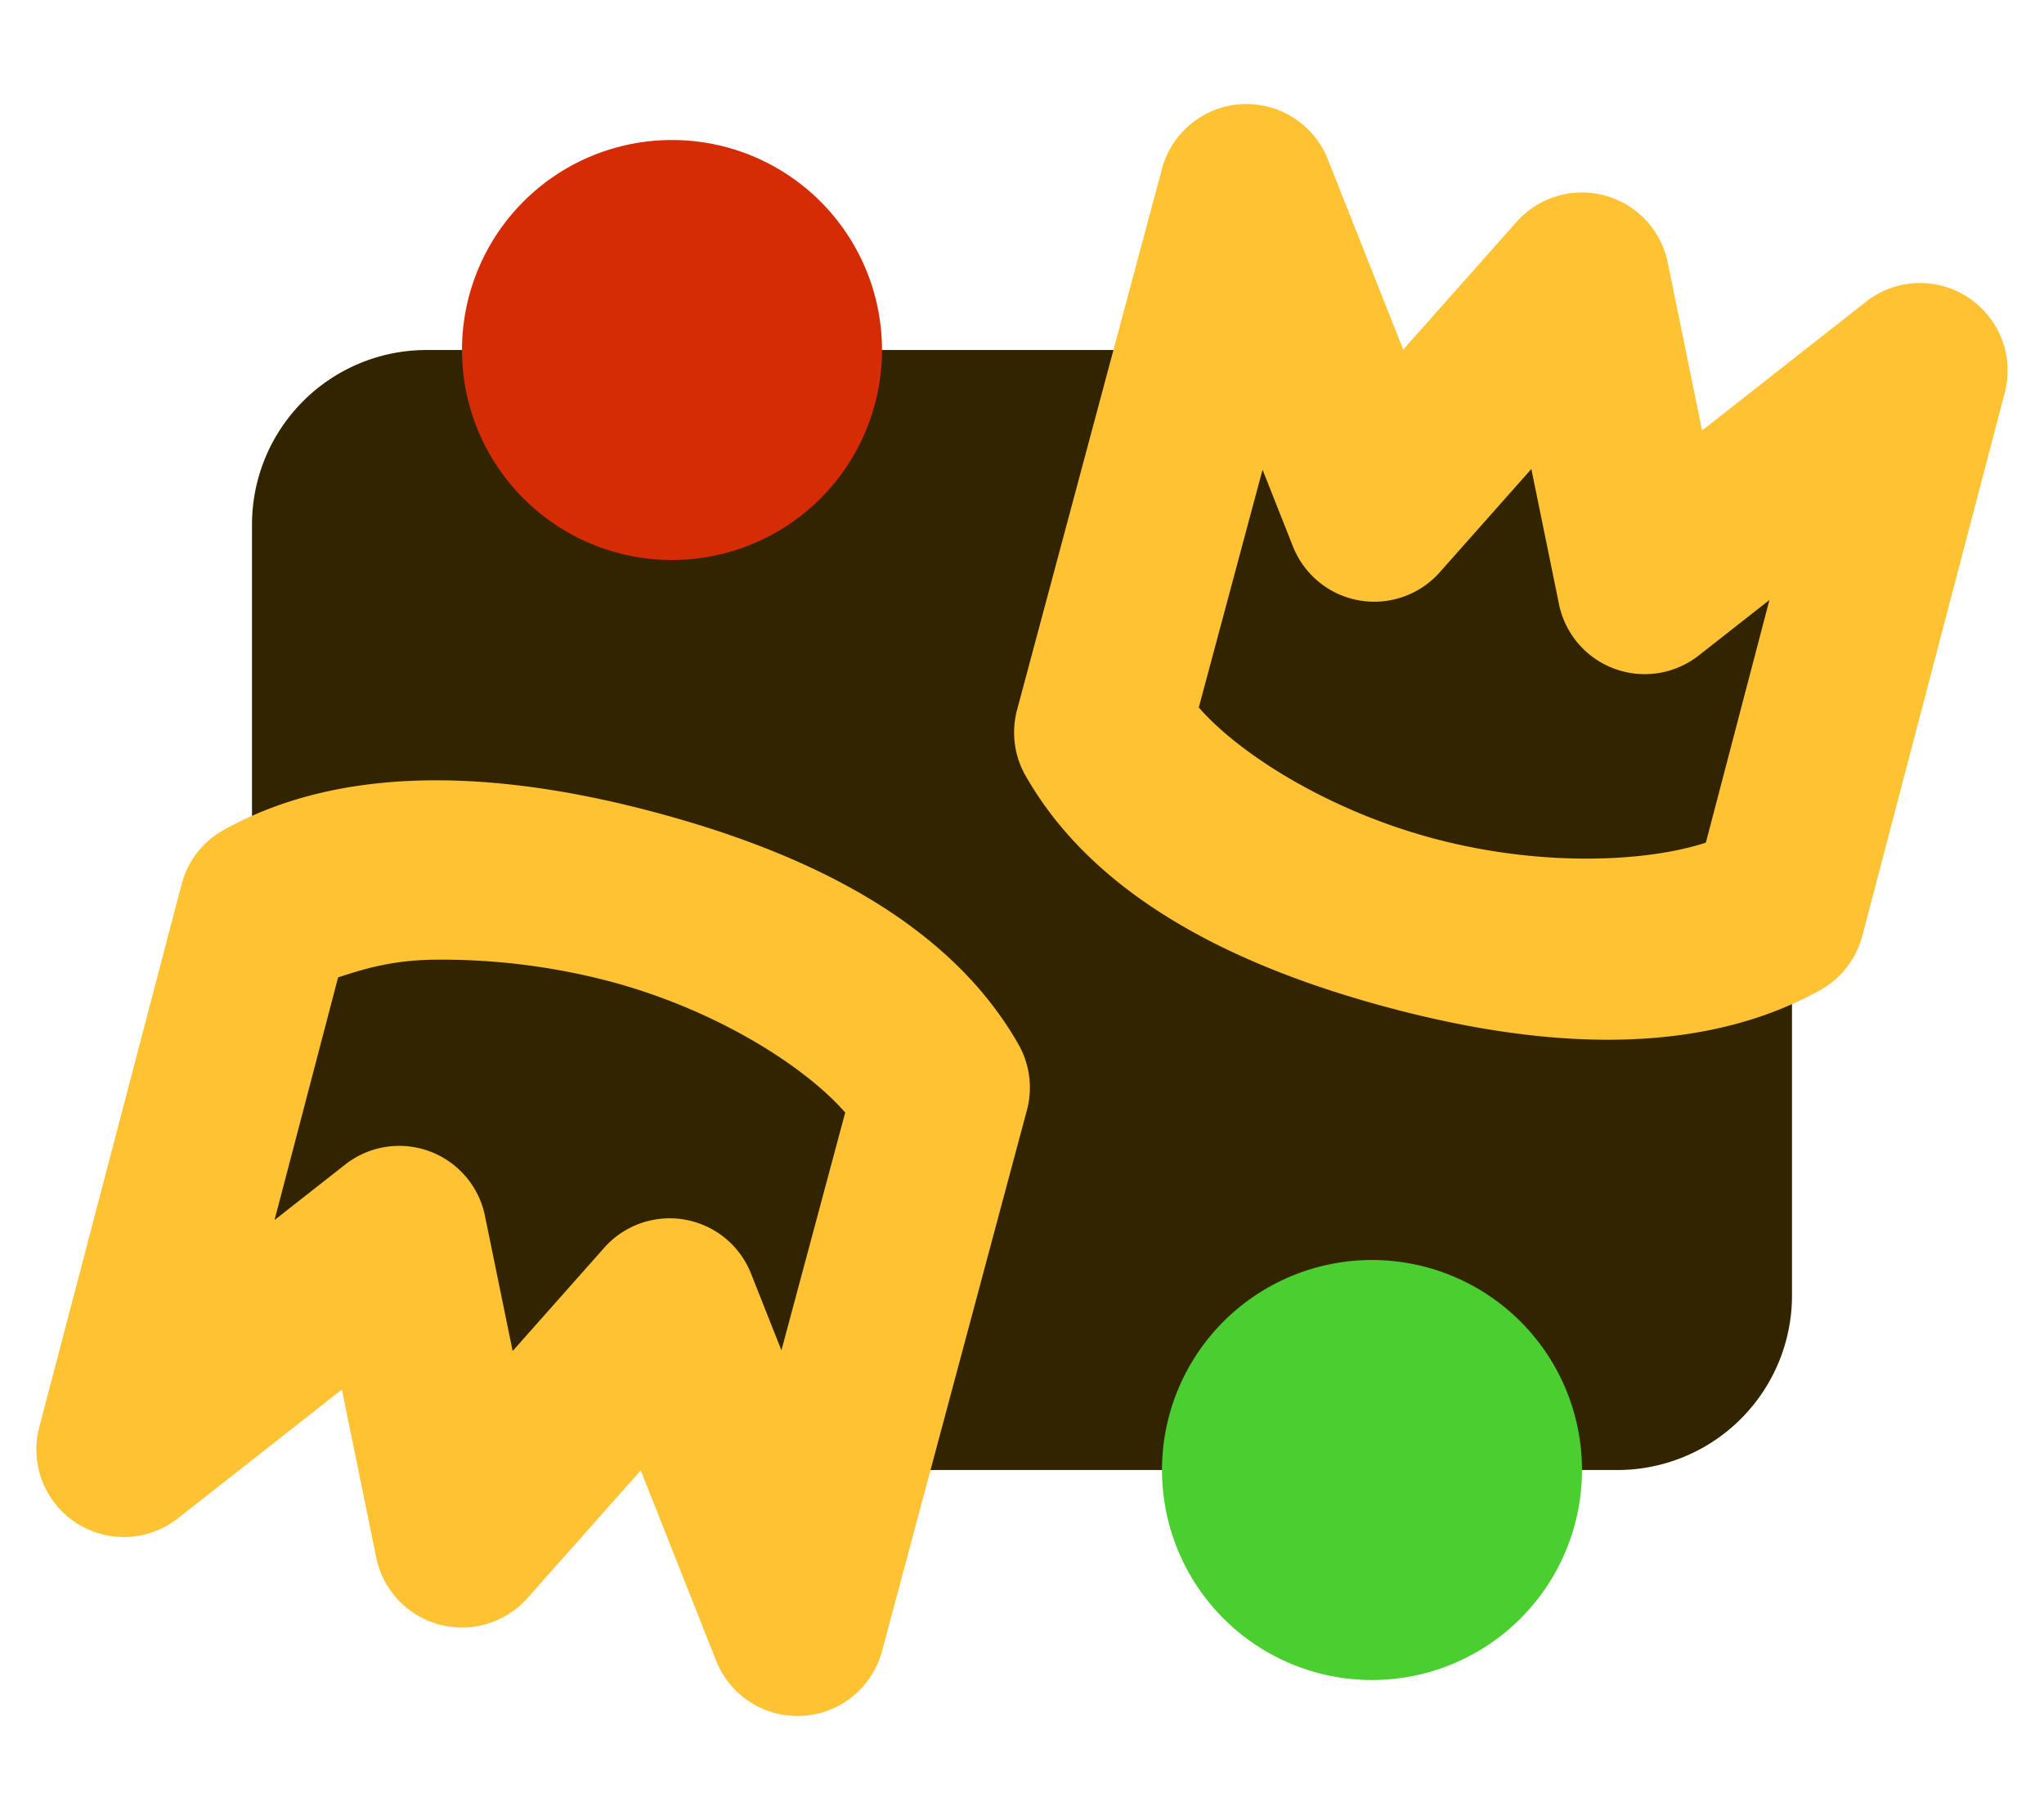 <svg width="73" height="65" xml:space="preserve" xmlns="http://www.w3.org/2000/svg"><path d="M57.75 12.5h-42.5A6.236 6.236 0 0 0 9 18.75v27.5l6.25 6.25h42.5A6.236 6.236 0 0 0 64 46.25v-27.5z" fill="#332400"/><path d="M16.5 12.5A7.5 7.5 0 0 0 24 20a7.5 7.5 0 0 0 7.5-7.5A7.5 7.5 0 0 0 24 5a7.5 7.5 0 0 0-7.5 7.5z" fill="#d62c05"/><path d="M41.5 52.5A7.5 7.5 0 0 0 49 60a7.5 7.5 0 0 0 7.5-7.5A7.5 7.5 0 0 0 49 45a7.5 7.5 0 0 0-7.5 7.5z" fill="#4bcf30"/><path style="-inkscape-stroke:none" d="M245.719 9.72a3.125 3.125 0 0 0-2.84 2.31l-5.175 19.32a3.125 3.125 0 0 0 .303 2.353c2.511 4.412 7.611 6.848 12.939 8.276s11 1.854 15.444-.62a3.125 3.125 0 0 0 1.502-1.939l5.085-19.392a3.125 3.125 0 0 0-4.953-3.252l-5.855 4.598-1.228-6.001a3.125 3.125 0 0 0-5.4-1.446l-4.046 4.56-2.693-6.799a3.125 3.125 0 0 0-3.083-1.967Zm10.352 13.03.988 4.83a3.125 3.125 0 0 0 4.99 1.83l2.525-1.982-2.27 8.665c-2.13.703-5.919.872-9.74-.152-3.832-1.027-6.978-3.07-8.37-4.675l2.277-8.491 1.086 2.742a3.125 3.125 0 0 0 5.242.922zm-39.312 11.119c-2.64.024-5.168.535-7.39 1.772a3.125 3.125 0 0 0-1.502 1.939l-5.085 19.392a3.125 3.125 0 0 0 4.954 3.252l5.854-4.598 1.228 6.001a3.125 3.125 0 0 0 5.4 1.446l4.046-4.56 2.693 6.799a3.125 3.125 0 0 0 5.923-.342l5.175-19.32a3.125 3.125 0 0 0-.302-2.353c-2.512-4.412-7.612-6.848-12.94-8.276-2.664-.714-5.415-1.176-8.054-1.152zm.083 6.406a23.64 23.64 0 0 1 6.353.784c3.833 1.027 6.978 3.07 8.371 4.675l-2.278 8.491-1.086-2.742a3.125 3.125 0 0 0-5.242-.922l-3.271 3.689-.99-4.83a3.125 3.125 0 0 0-4.99-1.83l-2.524 1.982 2.27-8.665c.923-.304 1.91-.607 3.387-.632z" color="#000" fill="#ffc233" transform="translate(-201.38 -6)"/></svg>